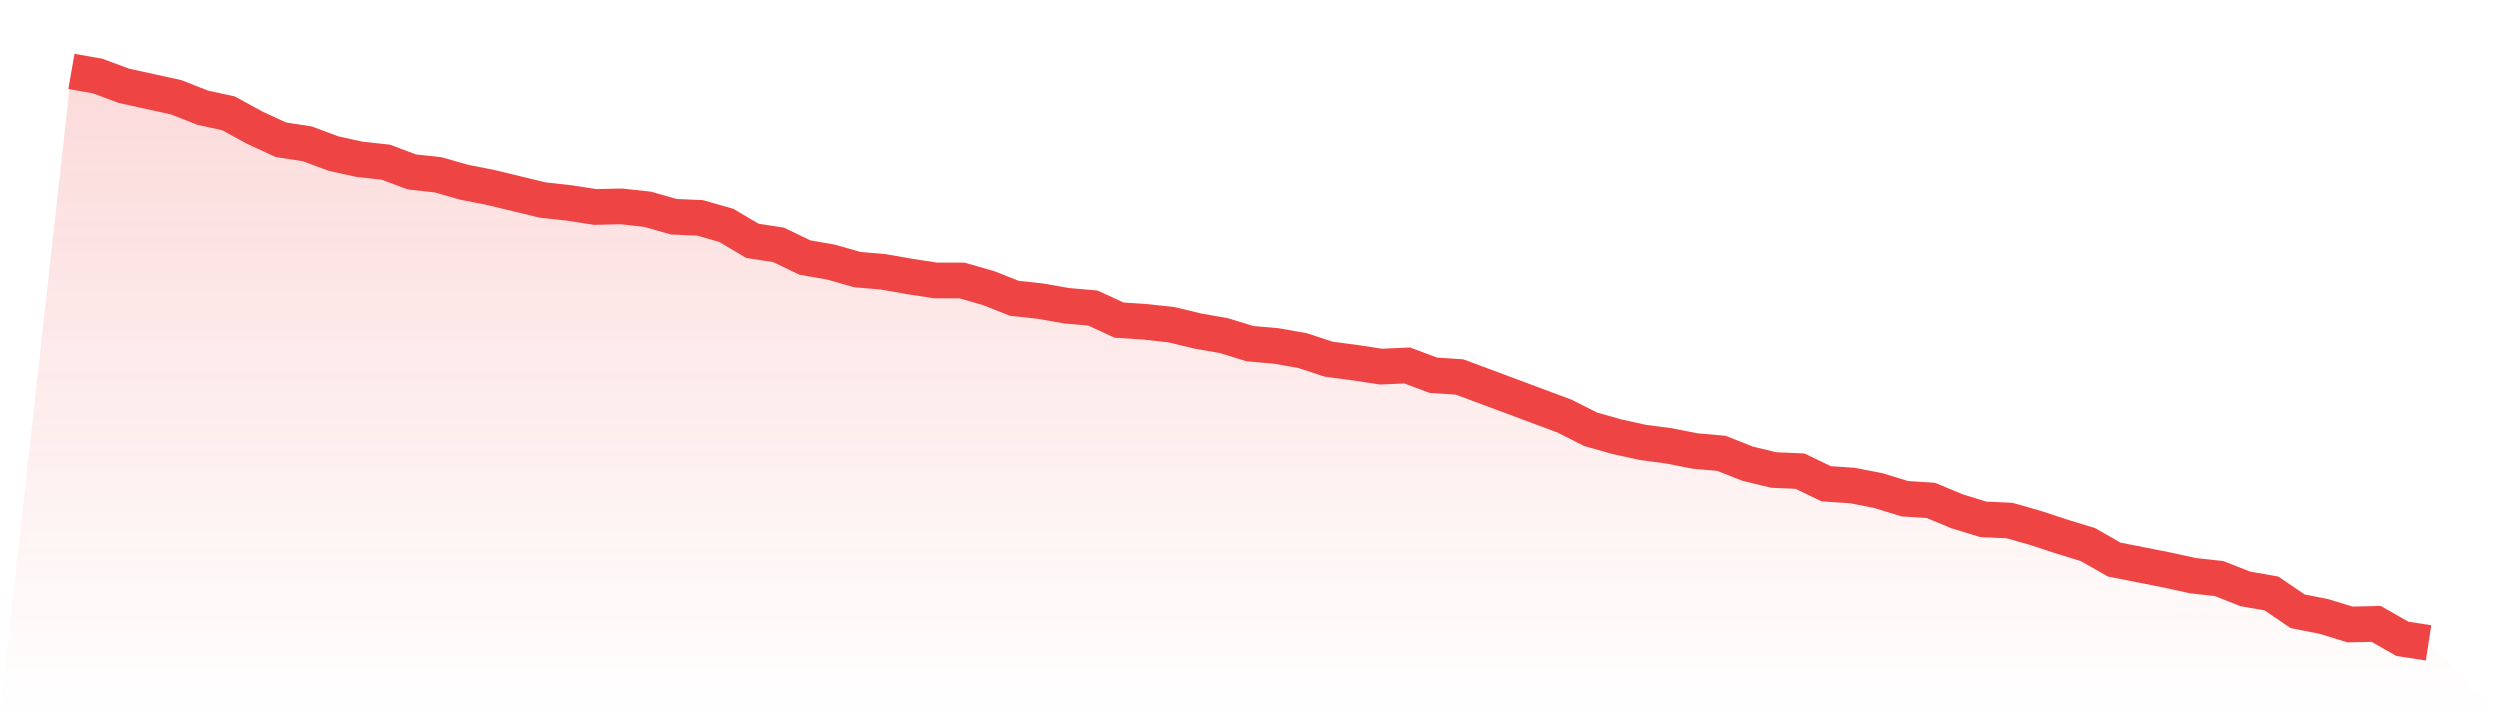 <svg viewBox="0 0 140 40" xmlns="http://www.w3.org/2000/svg">
<defs>
<linearGradient id="gradient" x1="0" x2="0" y1="0" y2="1">
<stop offset="0%" stop-color="#ef4444" stop-opacity="0.2"/>
<stop offset="100%" stop-color="#ef4444" stop-opacity="0"/>
</linearGradient>
</defs>
<path d="M4,4 L4,4 L5.467,4.257 L6.933,4.804 L8.4,5.126 L9.867,5.447 L11.333,6.026 L12.8,6.348 L14.267,7.152 L15.733,7.827 L17.2,8.052 L18.667,8.599 L20.133,8.921 L21.6,9.081 L23.067,9.628 L24.533,9.789 L26,10.207 L27.467,10.496 L28.933,10.85 L30.4,11.204 L31.867,11.365 L33.333,11.59 L34.8,11.558 L36.267,11.719 L37.733,12.137 L39.2,12.201 L40.667,12.619 L42.133,13.487 L43.6,13.713 L45.067,14.42 L46.533,14.677 L48,15.095 L49.467,15.224 L50.933,15.481 L52.4,15.707 L53.867,15.707 L55.333,16.125 L56.8,16.704 L58.267,16.864 L59.733,17.122 L61.2,17.25 L62.667,17.926 L64.133,18.022 L65.6,18.183 L67.067,18.537 L68.533,18.794 L70,19.244 L71.467,19.373 L72.933,19.63 L74.4,20.113 L75.867,20.306 L77.333,20.531 L78.8,20.466 L80.267,21.013 L81.733,21.11 L83.2,21.656 L84.667,22.203 L86.133,22.75 L87.6,23.296 L89.067,24.036 L90.533,24.454 L92,24.776 L93.467,24.969 L94.933,25.258 L96.4,25.387 L97.867,25.966 L99.333,26.32 L100.8,26.384 L102.267,27.091 L103.733,27.188 L105.2,27.477 L106.667,27.928 L108.133,28.024 L109.6,28.635 L111.067,29.085 L112.533,29.15 L114,29.568 L115.467,30.05 L116.933,30.501 L118.4,31.337 L119.867,31.626 L121.333,31.916 L122.8,32.237 L124.267,32.398 L125.733,32.977 L127.2,33.234 L128.667,34.231 L130.133,34.521 L131.6,34.971 L133.067,34.939 L134.533,35.775 L136,36 L140,40 L0,40 z" fill="url(#gradient)"/>
<path d="M4,4 L4,4 L5.467,4.257 L6.933,4.804 L8.4,5.126 L9.867,5.447 L11.333,6.026 L12.8,6.348 L14.267,7.152 L15.733,7.827 L17.2,8.052 L18.667,8.599 L20.133,8.921 L21.6,9.081 L23.067,9.628 L24.533,9.789 L26,10.207 L27.467,10.496 L28.933,10.85 L30.4,11.204 L31.867,11.365 L33.333,11.59 L34.8,11.558 L36.267,11.719 L37.733,12.137 L39.2,12.201 L40.667,12.619 L42.133,13.487 L43.6,13.713 L45.067,14.42 L46.533,14.677 L48,15.095 L49.467,15.224 L50.933,15.481 L52.4,15.707 L53.867,15.707 L55.333,16.125 L56.8,16.704 L58.267,16.864 L59.733,17.122 L61.2,17.25 L62.667,17.926 L64.133,18.022 L65.6,18.183 L67.067,18.537 L68.533,18.794 L70,19.244 L71.467,19.373 L72.933,19.63 L74.4,20.113 L75.867,20.306 L77.333,20.531 L78.8,20.466 L80.267,21.013 L81.733,21.11 L83.2,21.656 L84.667,22.203 L86.133,22.75 L87.6,23.296 L89.067,24.036 L90.533,24.454 L92,24.776 L93.467,24.969 L94.933,25.258 L96.4,25.387 L97.867,25.966 L99.333,26.32 L100.8,26.384 L102.267,27.091 L103.733,27.188 L105.2,27.477 L106.667,27.928 L108.133,28.024 L109.6,28.635 L111.067,29.085 L112.533,29.15 L114,29.568 L115.467,30.05 L116.933,30.501 L118.4,31.337 L119.867,31.626 L121.333,31.916 L122.8,32.237 L124.267,32.398 L125.733,32.977 L127.2,33.234 L128.667,34.231 L130.133,34.521 L131.6,34.971 L133.067,34.939 L134.533,35.775 L136,36" fill="none" stroke="#ef4444" stroke-width="2"/>
</svg>